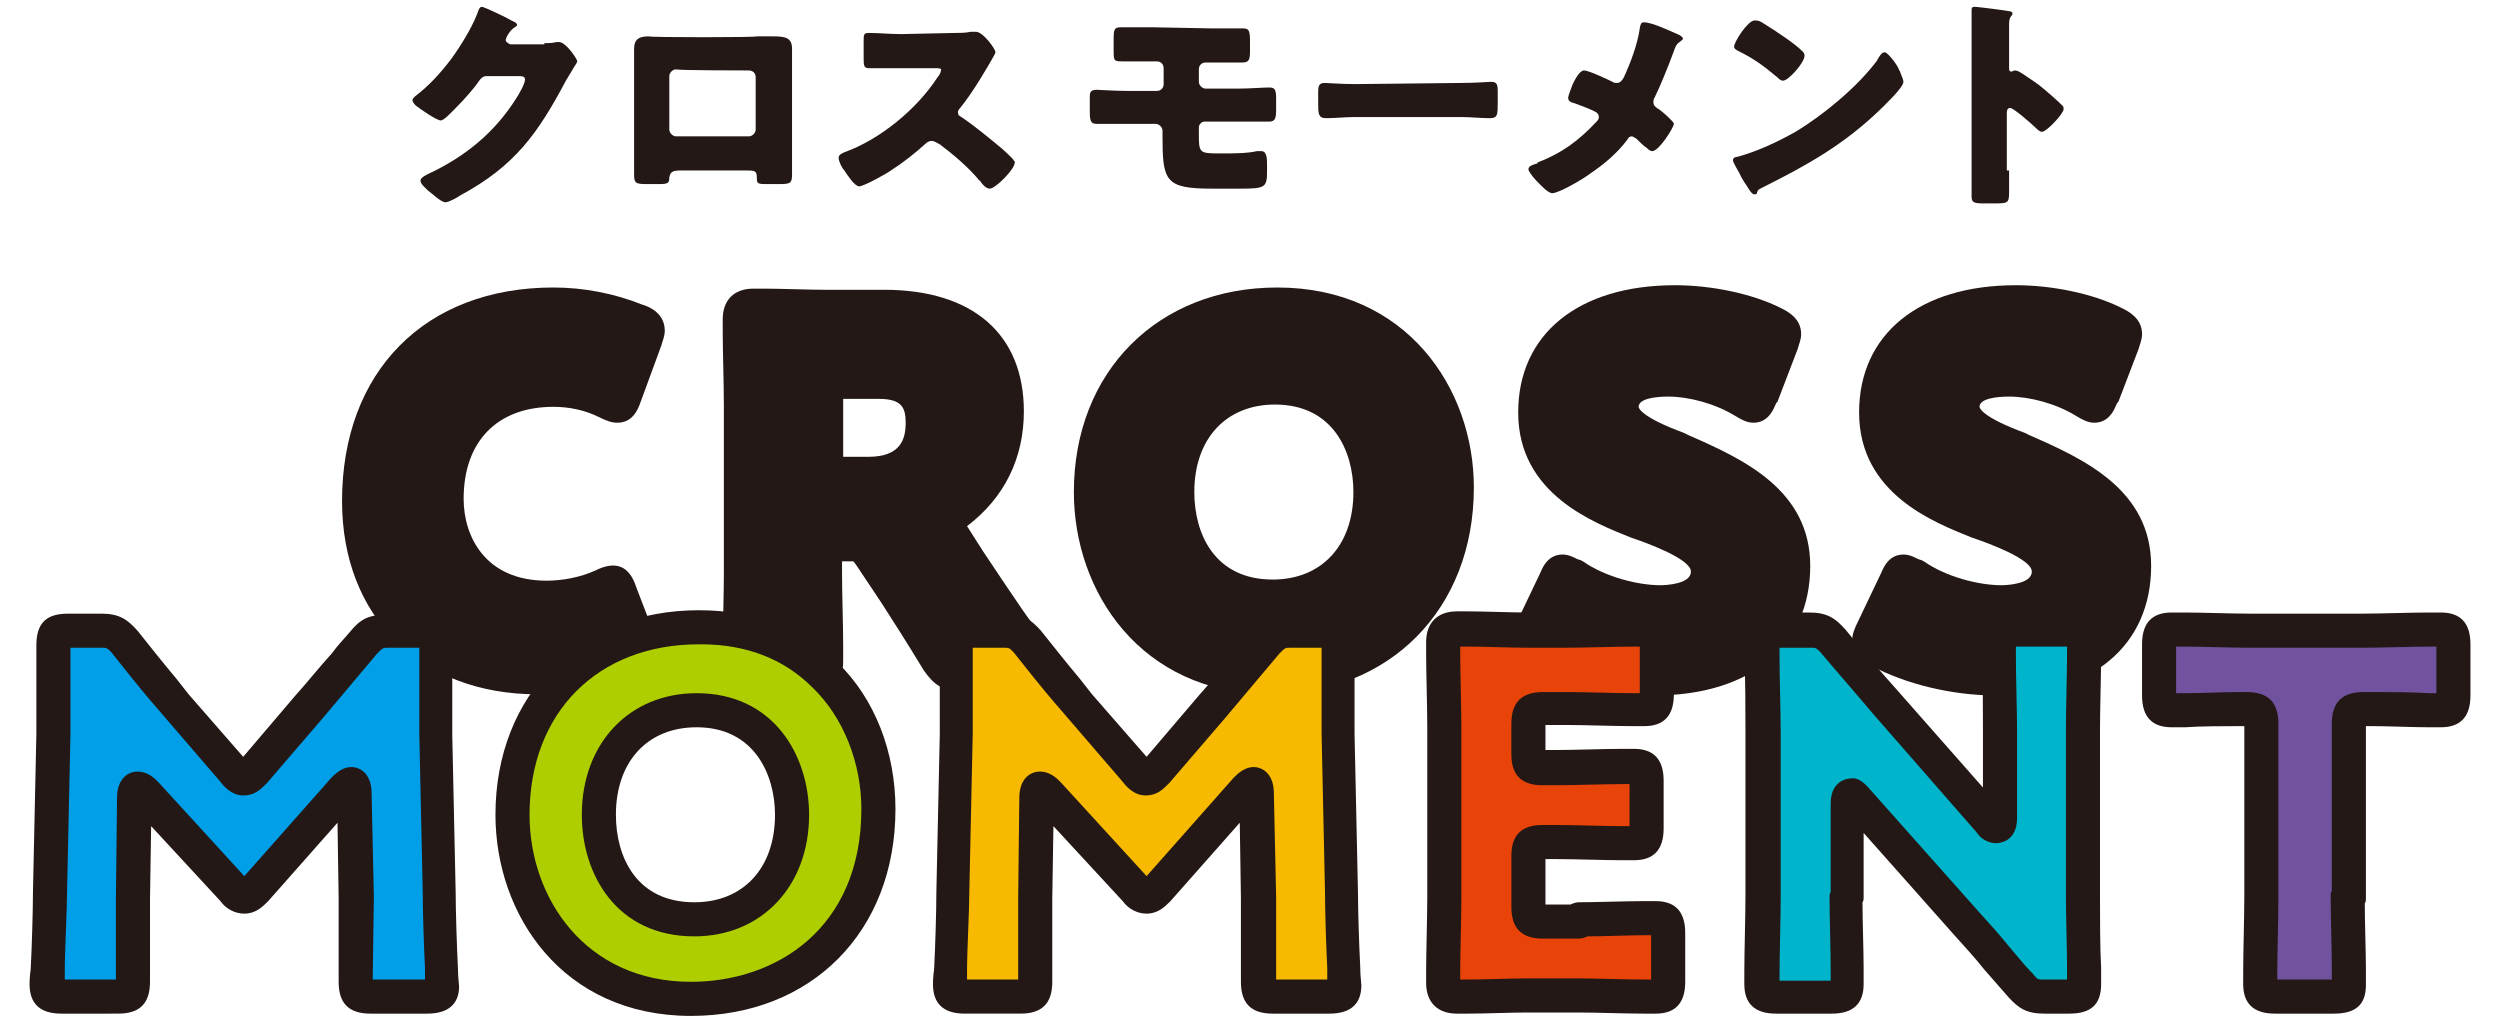 <svg xmlns="http://www.w3.org/2000/svg" xmlns:xlink="http://www.w3.org/1999/xlink" id="&#x30EC;&#x30A4;&#x30E4;&#x30FC;_1" x="0px" y="0px" viewBox="0 0 220 90" style="enable-background:new 0 0 220 90;" xml:space="preserve"><style type="text/css">	.st0{fill:#231815;}	.st1{fill:#009FE8;}	.st2{fill:#AFCE00;}	.st3{fill:#F8BA00;}	.st4{fill:#E8440A;}	.st5{fill:#00B5CB;}	.st6{fill:#70529E;}</style><g>	<g>		<path class="st0" d="M56.5,26.8c-2.5-1-5.2-1.5-7.8-1.5c-11.3,0-18.6,7.4-18.6,18.8c0,10.2,6.9,17,17.2,17c3.2,0,6.4-0.6,8.9-1.8   c0.6-0.3,1.7-0.9,1.7-2.2c0-0.4-0.1-0.9-0.4-1.5L56,51.7c-0.6-1.9-1.8-2.4-3.6-1.5c-1.3,0.6-2.9,0.9-4.3,0.9   c-5.4,0-7.3-3.9-7.3-7.2c0-5.1,3-8.1,7.9-8.1c1.4,0,2.8,0.3,4,0.9c0.6,0.3,1.1,0.5,1.6,0.5c1.3,0,1.8-1,2.1-1.9l1.8-4.9   c0.1-0.4,0.3-0.8,0.3-1.3C58.5,27.6,57.2,27,56.5,26.8z"></path>		<path class="st0" d="M90,53.7c-1.3-1.9-2.3-3.4-3.5-5.2l-1.4-2.2c3.3-2.5,5-6,5-10.1c0-6.8-4.5-10.7-12.3-10.7h-5.3   c-1.4,0-3.8-0.1-5.2-0.1c-0.5,0-0.9,0-1,0c-1.7,0-2.7,1-2.7,2.7c0,0.1,0,0.5,0,1.1c0,1.6,0.1,4.7,0.1,6.4v14.9   c0,1.8-0.1,4.9-0.1,6.6c0,0.6,0,1,0,1.1c0,1.7,0.9,2.6,2.8,2.6h5c1.9,0,2.8-0.9,2.8-2.6c0-0.1,0-0.6,0-1.4c0-1.7-0.1-4.7-0.1-6.3   v-1.1h0.6c0.3,0,0.4,0,0.4,0c0,0,0.1,0.1,0.3,0.4l1.4,2.1l0.8,1.2c1.1,1.7,2.3,3.6,3.7,5.9c0.9,1.3,1.7,1.8,3.2,1.8h6.1   c2.3,0,2.4-1.6,2.4-1.9c0-0.7-0.4-1.3-0.6-1.5C91.6,56,90.8,54.8,90,53.7z M74.2,40.2v-5.1h3.1c2,0,2.4,0.7,2.4,2.1   c0,1.4-0.4,3-3.3,3H74.2z"></path>		<path class="st0" d="M112.4,25.3c-10.5,0-17.9,7.4-17.9,18c0,8.8,5.9,17.7,17.2,17.8c10.6,0,18-7.5,18-18.2   C129.7,34.2,123.8,25.3,112.4,25.3z M112,51c-5.1,0-6.9-4-6.9-7.7c0-4.7,2.8-7.7,7.1-7.7c5.1,0,6.9,4.1,6.9,7.7   C119.1,48,116.3,51,112,51z"></path>		<path class="st0" d="M148.6,38.3l-0.4-0.2c-3.8-1.4-4-2.2-4-2.3c0-0.7,1.4-0.9,2.6-0.9c1.8,0,4.1,0.6,5.9,1.7   c0.5,0.3,1,0.6,1.6,0.6c1.2,0,1.7-1,1.9-1.5l0.1-0.2c0,0,0-0.1,0.1-0.1l1.8-4.7c0.1-0.4,0.3-0.8,0.3-1.3c0-1.4-1.2-2-1.8-2.3   c-2.6-1.3-6.2-2-9.3-2c-8.5,0-13.8,4.3-13.8,11.2c0,7.2,6.7,9.7,9.9,11c1.5,0.5,5.3,1.9,5.3,3c0,1.1-2.2,1.2-2.7,1.2   c-1.9,0-4.8-0.7-6.8-2.1c-0.1,0-0.1-0.1-0.2-0.1l-0.3-0.1c-0.4-0.2-0.8-0.4-1.3-0.4c-1.2,0-1.7,1-1.9,1.5l-2.1,4.4   c-0.3,0.6-0.5,1.1-0.5,1.6c0,1.2,0.9,1.8,1.6,2.2c0,0,0.1,0,0.1,0.1c3,1.6,7.1,2.6,10.9,2.6c8.5,0,13.7-4.4,13.7-11.4   C159.3,43.1,153.4,40.4,148.6,38.3z"></path>		<path class="st0" d="M178.6,38.3l-0.4-0.2c-3.8-1.4-4-2.2-4-2.3c0-0.7,1.4-0.9,2.6-0.9c1.8,0,4.1,0.6,5.9,1.7   c0.5,0.3,1,0.6,1.6,0.6c1.2,0,1.7-1,1.9-1.5l0.1-0.2c0,0,0-0.1,0.1-0.1l1.8-4.7c0.1-0.4,0.3-0.8,0.3-1.3c0-1.4-1.2-2-1.8-2.3   c-2.6-1.3-6.2-2-9.3-2c-8.5,0-13.8,4.3-13.8,11.2c0,7.2,6.7,9.7,9.9,11c1.5,0.5,5.3,1.9,5.3,3c0,1.1-2.2,1.2-2.7,1.2   c-1.9,0-4.8-0.7-6.8-2.1c-0.1,0-0.1-0.1-0.2-0.1l-0.3-0.1c-0.4-0.2-0.8-0.4-1.3-0.4c-1.2,0-1.7,1-1.9,1.5l-2.1,4.4   c-0.3,0.6-0.5,1.1-0.5,1.6c0,1.2,0.9,1.8,1.6,2.2c0,0,0.1,0,0.1,0.1c3,1.6,7.1,2.6,10.9,2.6c8.5,0,13.7-4.4,13.7-11.4   C189.3,43.1,183.4,40.4,178.6,38.3z"></path>	</g>	<path class="st1" d="M11.6,79c0,2.4,0,6.3,0,7.3c0,1.1-0.2,1.3-1.3,1.3H5.4c-1,0-1.3-0.2-1.3-1.1c0-0.3,0.3-5.8,0.3-8.1l0.3-13.9  c0-2.4,0-6.9,0-7.8c0-1.1,0.2-1.3,1.3-1.3h2.9c1.1,0,1.4,0.2,2.1,1c1.5,1.9,3.1,3.8,4.5,5.5l5.1,5.9c0.3,0.4,0.6,0.6,0.8,0.6  c0.3,0,0.5-0.2,0.9-0.6l4.9-5.7c1.5-1.7,3.2-3.8,4.8-5.7c0.7-0.8,1-1,2.1-1H37c1.1,0,1.3,0.2,1.3,1.3c0,2,0,4.4,0,7.8l0.3,13.9  c0,2.2,0.3,7.7,0.3,8.1c0,0.9-0.3,1.1-1.3,1.1h-5c-1.1,0-1.3-0.2-1.3-1.3c0-1,0-5.6,0-7.3l-0.2-9.1c0-0.4-0.1-0.8-0.3-0.8  c-0.1,0-0.3,0.1-0.6,0.4l-7.8,8.8c-0.3,0.3-0.6,0.6-1,0.6s-0.7-0.2-1-0.6l-7.7-8.4c-0.3-0.4-0.5-0.5-0.7-0.5s-0.3,0.4-0.3,0.8  L11.6,79z"></path>	<path class="st0" d="M37.6,89.2h-5c-1.9,0-2.8-0.9-2.8-2.8V79l-0.1-6.6l-6.1,6.9c-0.5,0.5-1.1,1.1-2.1,1.1c-0.8,0-1.6-0.4-2.1-1.1  l-6.1-6.6l-0.1,6.4v7.3c0,1.9-0.9,2.8-2.8,2.8H5.4c-1.9,0-2.8-0.9-2.8-2.6c0-0.1,0-0.6,0.1-1.3c0.1-1.8,0.2-5.2,0.2-6.8l0.3-13.9  l0-7.8C3.2,54.8,4.1,54,6,54h2.9c1.6,0,2.3,0.5,3.2,1.5c1.2,1.5,2.3,2.9,3.4,4.2l1.1,1.4l4.8,5.5l4.6-5.4c1-1.1,2.1-2.5,3.2-3.7  c0.5-0.7,1.1-1.3,1.6-1.9c0.9-1.1,1.6-1.5,3.2-1.5H37c1.9,0,2.8,0.9,2.8,2.8v7.8l0.3,13.9c0,1.5,0.1,4.7,0.2,6.6  c0,0.8,0.1,1.4,0.1,1.6C40.4,88.3,39.5,89.2,37.6,89.2z M32.8,86.2h4.6c0-0.3,0-0.6,0-1c-0.1-1.9-0.2-5.1-0.2-6.7l-0.3-13.9l0-7.6  h-2.7c-0.5,0-0.5,0-1,0.5c-0.5,0.6-1.1,1.3-1.6,1.9c-1.1,1.3-2.2,2.6-3.2,3.8l-4.9,5.7c0,0-0.1,0.1-0.1,0.1c-0.5,0.5-1,1-2,1  c-0.7,0-1.4-0.4-2-1.2l-6.2-7.2c-1.1-1.3-2.3-2.8-3.4-4.2C9.4,57,9.4,57,8.9,57H6.2v7.6L5.9,78.5c0,1.7-0.2,5.1-0.2,7  c0,0.3,0,0.5,0,0.7h4.5V79c0,0,0,0,0,0l0.1-8.8c0-1.6,0.9-2.3,1.8-2.3c1,0,1.6,0.7,1.9,1l7.5,8.2l7.7-8.7c0.4-0.4,1-0.9,1.7-0.9  c0.9,0,1.8,0.7,1.8,2.3l0.2,9.1L32.8,86.2z M21.9,67.1L21.9,67.1L21.9,67.1z"></path>	<g>		<path class="st2" d="M77.3,71.2c0,10.7-7.5,16.7-16.5,16.7c-10.7,0-15.7-8.6-15.7-16.2c0-10.4,7.2-16.5,16.4-16.5   C72.4,55.2,77.3,63.8,77.3,71.2z M52.7,71.8c0,4.5,2.4,9.2,8.4,9.2c4.9,0,8.6-3.5,8.6-9.2c0-4.3-2.4-9.2-8.4-9.2   C56.2,62.5,52.7,66.2,52.7,71.8z"></path>		<path class="st0" d="M60.8,89.4c-11.3,0-17.2-8.9-17.2-17.7c0-10.6,7.4-18,17.9-18c4.9,0,9.1,1.6,12.2,4.6   c3.3,3.2,5.1,7.9,5.1,12.9C78.8,82,71.4,89.4,60.8,89.4z M61.7,56.7c-0.1,0-0.1,0-0.2,0c-8.9,0-14.9,6-14.9,15   c0,7.3,4.9,14.7,14.2,14.7c7.5,0,15-4.7,15-15.2c0-4.1-1.6-8.1-4.3-10.7C69,58,65.7,56.7,61.7,56.7z M61.1,82.4   c-6.8,0-9.9-5.4-9.9-10.7c0-6.3,4.2-10.7,10.1-10.7c6.8,0,9.9,5.5,9.9,10.7C71.2,78,67,82.4,61.1,82.4z M61.3,64   c-4.3,0-7.1,3-7.1,7.7c0,3.7,1.8,7.7,6.9,7.7c4.3,0,7.1-3,7.1-7.7C68.2,68.2,66.4,64,61.3,64z"></path>	</g>	<g>		<path class="st3" d="M91,79c0,2.4,0,6.3,0,7.3c0,1.1-0.2,1.3-1.3,1.3h-4.9c-1,0-1.3-0.2-1.3-1.1c0-0.3,0.3-5.8,0.3-8.1l0.3-13.9   c0-2.4,0-6.9,0-7.8c0-1.1,0.2-1.3,1.3-1.3h2.9c1.1,0,1.4,0.2,2.1,1c1.5,1.9,3.1,3.8,4.5,5.5l5.1,5.9c0.3,0.4,0.6,0.6,0.8,0.6   c0.3,0,0.5-0.2,0.9-0.6l4.9-5.7c1.5-1.7,3.2-3.8,4.8-5.7c0.7-0.8,1-1,2.1-1h2.9c1.1,0,1.3,0.2,1.3,1.3c0,2,0,4.4,0,7.8l0.3,13.9   c0,2.2,0.3,7.7,0.3,8.1c0,0.9-0.3,1.1-1.3,1.1h-5c-1.1,0-1.3-0.2-1.3-1.3c0-1,0-5.6,0-7.3l-0.2-9.1c0-0.4-0.1-0.8-0.3-0.8   c-0.1,0-0.3,0.1-0.6,0.4l-7.8,8.8c-0.3,0.3-0.6,0.6-1,0.6s-0.7-0.2-1-0.6l-7.7-8.4c-0.3-0.4-0.5-0.5-0.7-0.5s-0.3,0.4-0.3,0.8   L91,79z"></path>		<path class="st0" d="M117,89.2h-5c-1.9,0-2.8-0.9-2.8-2.8V79l-0.1-6.6l-6.1,6.9c-0.5,0.5-1.1,1.1-2.1,1.1c-0.8,0-1.6-0.4-2.1-1.1   l-6.1-6.6l-0.1,6.4v7.3c0,1.9-0.9,2.8-2.8,2.8h-4.9c-1.9,0-2.8-0.9-2.8-2.6c0-0.1,0-0.6,0.1-1.3c0.1-1.8,0.2-5.2,0.2-6.8l0.3-13.9   l0-7.8c0-1.9,0.9-2.8,2.8-2.8h2.9c1.6,0,2.3,0.5,3.2,1.5c1.2,1.5,2.3,2.9,3.4,4.2l1.1,1.4l4.8,5.5l4.6-5.4c1-1.1,2.1-2.5,3.2-3.7   c0.5-0.7,1.1-1.3,1.6-2c0.9-1.1,1.6-1.5,3.2-1.5h2.9c1.9,0,2.8,0.9,2.8,2.8v7.8l0.3,13.9c0,1.5,0.1,4.7,0.2,6.6   c0,0.8,0.1,1.4,0.1,1.6C119.8,88.3,118.9,89.2,117,89.2z M112.2,86.2h4.6c0-0.3,0-0.6,0-1c-0.1-1.9-0.2-5.1-0.2-6.7l-0.3-13.9V57   h-2.7c-0.5,0-0.5,0-1,0.5c-0.5,0.6-1.1,1.3-1.6,1.9c-1.1,1.3-2.2,2.6-3.2,3.8l-4.9,5.7c0,0-0.1,0.1-0.1,0.1c-0.5,0.5-1,1-2,1   c-0.7,0-1.4-0.4-2-1.2l-6.2-7.2c-1.1-1.3-2.3-2.8-3.4-4.2C88.8,57,88.8,57,88.3,57h-2.7v7.6l-0.3,13.9c0,1.7-0.2,5.1-0.2,7   c0,0.3,0,0.5,0,0.7h4.5V79c0,0,0,0,0,0l0.1-8.8c0-1.6,0.9-2.3,1.8-2.3c1,0,1.6,0.7,1.9,1l7.5,8.2l7.7-8.7c0.4-0.4,1-0.9,1.7-0.9   c0.9,0,1.8,0.7,1.8,2.3l0.2,9.1V86.2z M101.3,67.1L101.3,67.1L101.3,67.1z"></path>	</g>	<g>		<path class="st4" d="M138.9,80.9c2.1,0,6.5-0.1,6.8-0.1c0.9,0,1.1,0.3,1.1,1.3v4.3c0,1-0.2,1.3-1.1,1.3c-0.3,0-4.7-0.1-6.8-0.1   h-4.5c-2,0-5.9,0.1-6.2,0.1c-0.9,0-1.2-0.3-1.2-1.2c0-0.3,0.1-5.2,0.1-7.5v-15c0-2.3-0.1-7.2-0.1-7.5c0-0.9,0.3-1.2,1.2-1.2   c0.3,0,4.2,0.1,6.2,0.1h3.5c2.1,0,6.5-0.1,6.8-0.1c0.9,0,1.1,0.3,1.1,1.3v4.5c0,1-0.2,1.3-1.1,1.3c-0.3,0-4.7-0.1-6.8-0.1h-2.1   c-1.1,0-1.3,0.2-1.3,1.3v2.7c0,1,0.2,1.2,1.2,1.2h1.3c2.1,0,6.5-0.1,6.8-0.1c0.9,0,1.1,0.3,1.1,1.3V73c0,1-0.2,1.3-1.1,1.3   c-0.3,0-4.7-0.1-6.8-0.1h-1.3c-1,0-1.2,0.2-1.2,1.2v4.5c0,1.1,0.2,1.3,1.3,1.3h3.1V80.9z"></path>		<path class="st0" d="M145.7,89.2c-0.1,0-0.5,0-1.1,0c-1.5,0-4.2-0.1-5.7-0.1h-4.5c-1.4,0-3.8,0.1-5.2,0.1c-0.5,0-0.9,0-1,0   c-1.7,0-2.7-1-2.7-2.7c0-0.1,0-0.5,0-1.1c0-1.6,0.1-4.7,0.1-6.4V64c0-1.7-0.1-4.8-0.1-6.4c0-0.6,0-1,0-1.1c0-1.7,1-2.7,2.7-2.7   c0.1,0,0.5,0,1,0c1.3,0,3.8,0.1,5.2,0.1h3.5c1.5,0,4.2-0.1,5.7-0.1c0.6,0,1,0,1.1,0c1.7,0,2.6,0.9,2.6,2.8v4.5   c0,1.9-0.9,2.8-2.6,2.8c-0.1,0-0.5,0-1.1,0c-1.5,0-4.2-0.1-5.7-0.1H136V66h1c1.5,0,4.2-0.1,5.7-0.1c0.6,0,1,0,1.1,0   c1.7,0,2.6,0.9,2.6,2.8v4.2c0,1.9-0.9,2.8-2.6,2.8c-0.1,0-0.5,0-1.1,0c-1.5,0-4.2-0.1-5.7-0.1h-1v4h2.2c0.2-0.1,0.5-0.2,0.7-0.2   c1.5,0,4.2-0.1,5.7-0.1c0.6,0,1,0,1.1,0c1.7,0,2.6,0.9,2.6,2.8v4.3C148.3,88.3,147.4,89.2,145.7,89.2z M128.5,56.9   c0,0.2,0,0.4,0,0.7c0,1.6,0.1,4.8,0.1,6.4v15c0,1.7-0.1,4.8-0.1,6.5c0,0.3,0,0.6,0,0.7c0.2,0,0.4,0,0.6,0c1.4,0,3.8-0.1,5.3-0.1   h4.5c1.5,0,4.3,0.1,5.8,0.1c0.2,0,0.4,0,0.6,0v-3.9c-0.2,0-0.4,0-0.6,0c-1.3,0-3.5,0.1-5,0.1c-0.2,0.1-0.5,0.2-0.8,0.2h-3.1   c-1.9,0-2.8-0.9-2.8-2.8v-4.5c0-1.8,0.9-2.7,2.7-2.7h1.3c1.5,0,4.3,0.1,5.8,0.1c0.2,0,0.4,0,0.6,0V69c-0.2,0-0.4,0-0.6,0   c-1.5,0-4.3,0.1-5.8,0.1h-1.3c-1.8,0-2.7-0.9-2.7-2.7v-2.7c0-1.9,0.9-2.8,2.8-2.8h2.1c1.5,0,4.3,0.1,5.8,0.1c0.2,0,0.4,0,0.6,0   v-4.1c-0.2,0-0.4,0-0.6,0c-1.5,0-4.3,0.1-5.8,0.1h-3.5c-1.5,0-3.9-0.1-5.3-0.1C128.9,56.9,128.7,56.9,128.5,56.9z"></path>	</g>	<g>		<path class="st5" d="M162.4,78.9c0,2.3,0.1,7.3,0.1,7.7c0,0.9-0.3,1.1-1.3,1.1h-4.9c-1,0-1.3-0.2-1.3-1.1c0-0.3,0.1-5.3,0.1-7.7   V64.2c0-2.3-0.1-7.3-0.1-7.7c0-0.9,0.3-1.1,1.3-1.1h2.9c1.1,0,1.4,0.2,2.1,1c1.6,2,3.1,3.7,4.7,5.5l9.1,10.4   c0.2,0.3,0.4,0.4,0.6,0.4c0.2,0,0.3-0.2,0.3-0.7v-7.8c0-2.3-0.1-7.3-0.1-7.7c0-0.9,0.3-1.1,1.3-1.1h4.9c1,0,1.3,0.2,1.3,1.1   c0,0.3-0.1,5.3-0.1,7.7v14.7c0,2.3,0.1,7.3,0.1,7.7c0,0.9-0.3,1.1-1.3,1.1h-2.2c-1.1,0-1.4-0.2-2.1-1c-1.6-1.8-3-3.5-4.8-5.5   l-9.7-10.9c-0.2-0.3-0.4-0.4-0.5-0.4c-0.2,0-0.3,0.2-0.3,0.7v8.3H162.4z"></path>		<path class="st0" d="M182.1,89.2h-2.2c-1.6,0-2.3-0.5-3.2-1.5c-0.7-0.8-1.4-1.6-2.1-2.4c-0.8-1-1.7-2-2.7-3.1l-7.9-8.9v5.6   c0,0.2,0,0.4-0.1,0.5c0,1.7,0.1,4.2,0.1,5.8c0,0.7,0,1.3,0,1.4c0,1.7-0.9,2.6-2.8,2.6h-4.9c-1.9,0-2.8-0.9-2.8-2.6   c0-0.1,0-0.5,0-1.1c0-1.7,0.1-4.8,0.1-6.6V64.2c0-1.6,0-4.6-0.1-6.3c0-0.7,0-1.3,0-1.4c0-1.7,0.9-2.6,2.8-2.6h2.9   c1.6,0,2.3,0.5,3.2,1.5c1.6,2,3.1,3.7,4.7,5.5l7.4,8.4v-5.1c0-1.6,0-4.6-0.1-6.3c0-0.7,0-1.3,0-1.4c0-1.7,0.9-2.6,2.8-2.6h4.9   c1.9,0,2.8,0.9,2.8,2.6c0,0.1,0,0.5,0,1.1c0,1.7-0.1,4.8-0.1,6.6v14.7c0,1.6,0,4.6,0.1,6.3c0,0.7,0,1.3,0,1.4   C184.9,88.4,184,89.2,182.1,89.2z M164.5,69.4l9.6,10.8c1,1.1,1.9,2.1,2.7,3.1c0.7,0.8,1.3,1.6,2.1,2.4c0.4,0.5,0.4,0.5,1,0.5h2   c0-0.2,0-0.6,0-0.9c0-1.8-0.1-4.7-0.1-6.4V64.2c0-1.8,0.1-5,0.1-6.7c0-0.3,0-0.5,0-0.6h-4.5c0,0.2,0,0.6,0,0.9   c0,1.8,0.1,4.7,0.1,6.4V72c0,2.1-1.6,2.2-1.8,2.2c-0.4,0-1.2-0.1-1.8-1l-9-10.3c-1.6-1.9-3.1-3.6-4.7-5.5   c-0.4-0.4-0.4-0.4-0.9-0.4h-2.7c0,0.2,0,0.6,0,0.9c0,1.8,0.1,4.7,0.1,6.4v14.7c0,1.8-0.1,5-0.1,6.7c0,0.3,0,0.5,0,0.6h4.5   c0-0.2,0-0.6,0-0.9c0-1.8-0.1-4.7-0.1-6.4c0-0.2,0-0.4,0.1-0.5v-7.8c0-2.1,1.6-2.2,1.8-2.2C163.4,68.4,164,68.8,164.5,69.4z"></path>	</g>	<g>		<path class="st6" d="M206.6,78.9c0,2.3,0.1,7.3,0.1,7.7c0,0.9-0.3,1.1-1.3,1.1h-5.2c-1,0-1.3-0.2-1.3-1.1c0-0.3,0.1-5.3,0.1-7.7   V63.7c0-1.1-0.2-1.3-1.3-1.3H197c-1.6,0-5.6,0.1-5.9,0.1c-0.9,0-1.1-0.3-1.1-1.3v-4.5c0-1,0.2-1.3,1.1-1.3c0.3,0,4.7,0.1,6.8,0.1   H208c2.1,0,6.5-0.1,6.8-0.1c0.9,0,1.1,0.3,1.1,1.3v4.5c0,1-0.2,1.3-1.1,1.3c-0.3,0-4.3-0.1-5.9-0.1H208c-1.1,0-1.3,0.2-1.3,1.3   v15.3H206.6z"></path>		<path class="st0" d="M205.4,89.2h-5.2c-1.9,0-2.8-0.9-2.8-2.6c0-0.1,0-0.5,0-1.1c0-1.7,0.1-4.8,0.1-6.6V63.9H197   c-1.1,0-3.4,0-4.7,0.1c-0.6,0-1.1,0-1.2,0c-1.7,0-2.6-0.9-2.6-2.8v-4.5c0-1.9,0.9-2.8,2.6-2.8c0.1,0,0.5,0,1.1,0   c1.5,0,4.2,0.1,5.7,0.1H208c1.5,0,4.2-0.1,5.7-0.1c0.6,0,1,0,1.1,0c1.7,0,2.6,0.9,2.6,2.8v4.5c0,1.9-0.9,2.8-2.6,2.8   c-0.1,0-0.5,0-1.1,0c-1.4,0-3.6-0.1-4.8-0.1h-0.7v15.1c0,0.2,0,0.4-0.1,0.5c0,1.7,0.1,4.2,0.1,5.8c0,0.7,0,1.3,0,1.4   C208.2,88.4,207.3,89.2,205.4,89.2z M200.4,86.2h4.8c0-0.2,0-0.6,0-0.9c0-1.8-0.1-4.7-0.1-6.4c0-0.2,0-0.4,0.1-0.5V63.7   c0-1.9,0.9-2.8,2.8-2.8h0.9c1.1,0,3.4,0,4.8,0.1c0.3,0,0.5,0,0.7,0v-4.1c-0.2,0-0.4,0-0.6,0c-1.5,0-4.3,0.1-5.8,0.1h-10.1   c-1.5,0-4.3-0.1-5.8-0.1c-0.2,0-0.4,0-0.6,0v4.1c0.2,0,0.4,0,0.7,0c1.4,0,3.7-0.1,4.8-0.1h0.7c1.9,0,2.8,0.9,2.8,2.8v15.3   c0,1.8-0.1,5-0.1,6.7C200.4,85.9,200.4,86.1,200.4,86.2z"></path>	</g>	<g>		<path class="st0" d="M47.9,3.8c0.4,0,0.6,0,1.1-0.1c0.1,0,0.1,0,0.2,0c0.6,0,1.6,1.5,1.6,1.7c0,0.1-0.3,0.5-0.4,0.7   c-0.2,0.3-0.4,0.7-0.6,1c-2.5,4.7-4.5,7.5-9.3,10.1c-0.3,0.2-1,0.6-1.3,0.6c-0.4,0-1.2-0.8-1.5-1c-0.2-0.2-0.7-0.6-0.7-0.9   c0-0.2,0.3-0.4,0.5-0.5c0.1,0,0.1-0.1,0.2-0.1c3.2-1.5,5.8-3.6,7.7-6.6c0.2-0.3,0.8-1.3,0.8-1.7c0-0.3-0.3-0.3-0.5-0.3h-2.9   c-0.3,0-0.5,0.2-0.7,0.5c-0.4,0.6-1.3,1.6-1.8,2.1c-0.3,0.3-1.2,1.3-1.5,1.3c-0.4,0-1.8-1-2.2-1.3c-0.1-0.1-0.3-0.3-0.3-0.5   c0-0.1,0.1-0.2,0.2-0.3c1.3-1,2.2-2,3.2-3.3c0.8-1.1,1.8-2.7,2.3-4c0.1-0.3,0.2-0.6,0.4-0.6s2.3,1,2.6,1.2   c0.2,0.1,0.5,0.2,0.5,0.4c0,0.1-0.1,0.1-0.2,0.2c-0.5,0.3-0.8,1-0.8,1.1c0,0.2,0.2,0.3,0.4,0.4h3V3.8z"></path>		<path class="st0" d="M66.6,3.2c0.5,0,1,0,1.4,0c1.1,0,1.7,0.1,1.7,1.1c0,0.7,0,1.3,0,2v6.8c0,0.7,0,1.4,0,2.2   c0,0.8-0.1,0.9-1.1,0.9h-1.2c-0.8,0-0.8-0.1-0.8-0.6c0-0.6-0.2-0.6-1.1-0.6H60c-0.8,0-1,0.1-1.1,0.6c0,0.5-0.1,0.6-0.9,0.6h-1.1   c-1,0-1.1-0.1-1.1-0.9c0-0.7,0-1.5,0-2.2V6.3c0-0.7,0-1.3,0-2c0-0.9,0.5-1.1,1.3-1.1C57.1,3.3,66.6,3.3,66.6,3.2z M59.5,6.1   c-0.3,0-0.6,0.3-0.6,0.6v4.7c0,0.3,0.3,0.6,0.6,0.6h6.4c0.3,0,0.6-0.3,0.6-0.6V6.8c0-0.4-0.3-0.6-0.6-0.6   C65.9,6.2,59.5,6.2,59.5,6.1z"></path>		<path class="st0" d="M84,2.9c0.4,0,1,0,1.4-0.1c0.1,0,0.4,0,0.5,0c0.6,0,1.7,1.5,1.7,1.8c0,0.1-0.2,0.4-0.3,0.6   c-0.4,0.7-1.6,2.8-2.8,4.3c-0.1,0.1-0.2,0.2-0.2,0.4s0.1,0.3,0.3,0.4c1.2,0.8,2.5,1.9,3.6,2.8c0.2,0.2,0.9,0.8,1,1   c0.1,0.1,0.1,0.1,0.1,0.2c0,0.6-1.7,2.3-2.2,2.3c-0.3,0-0.6-0.3-0.8-0.6c0-0.1-0.1-0.1-0.1-0.1c-1-1.2-2.3-2.3-3.5-3.2   c-0.2-0.1-0.5-0.3-0.7-0.3s-0.4,0.1-0.5,0.2c-1,0.9-2,1.7-3.1,2.4c-0.4,0.3-2.4,1.4-2.8,1.4s-1.1-1.1-1.3-1.4   c-0.2-0.2-0.5-0.8-0.5-1.1s0.3-0.4,0.5-0.5c3.1-1.1,6.4-3.8,8.2-6.6c0.1-0.1,0.3-0.4,0.3-0.6c0.1-0.2-0.2-0.2-0.6-0.2h-3   c-0.9,0-1.8,0-2.7,0c-0.5,0-0.5-0.2-0.5-1V3.7c0-0.7,0-0.8,0.5-0.8c0.9,0,1.8,0.1,2.8,0.1L84,2.9L84,2.9z"></path>		<path class="st0" d="M106.7,2.5c0.7,0,1.3,0,2,0c0.2,0,0.5,0,0.7,0c0.5,0,0.6,0.2,0.6,1.1v0.9c0,0.8-0.1,1-0.7,1   c-0.9,0-1.7,0-2.6,0h-0.6c-0.4,0-0.6,0.3-0.6,0.6v1.1c0,0.3,0.3,0.6,0.6,0.6h2.8c1,0,2.2-0.1,2.8-0.1c0.5,0,0.6,0.2,0.6,1v1   c0,0.7-0.1,1-0.6,1c-0.9,0-1.9,0-2.8,0H106c-0.3,0-0.5,0.3-0.5,0.5v0.5c0,1.7,0,1.8,1.7,1.8h0.5c0.8,0,2.1,0,2.9-0.2   c0.1,0,0.3,0,0.4,0c0.5,0,0.5,0.7,0.5,1.3v0.5c0,1.4-0.2,1.5-2.3,1.5h-2.6c-4.1,0-4.3-0.7-4.3-4.7v-0.4c0-0.3-0.3-0.6-0.6-0.6   h-2.6c-0.9,0-1.7,0-2.6,0c-0.6,0-0.6-0.4-0.6-1.3v-1c0-0.4,0-0.7,0.6-0.7c0.2,0,1.6,0.1,2.7,0.1h2.6c0.4,0,0.6-0.3,0.6-0.6V6   c0-0.4-0.3-0.6-0.6-0.6h-0.5c-0.9,0-1.7,0-2.6,0c-0.7,0-0.7-0.1-0.7-1v-1c0-0.9,0.1-1,0.7-1c0.9,0,1.8,0,2.7,0L106.7,2.5   L106.7,2.5z"></path>		<path class="st0" d="M128.6,7.3c1.2,0,2.5-0.1,2.6-0.1c0.5,0,0.6,0.2,0.6,0.8v1c0,1.1,0,1.4-0.7,1.4c-0.8,0-1.7-0.1-2.6-0.1h-9.2   c-0.9,0-1.8,0.1-2.6,0.1c-0.7,0-0.7-0.4-0.7-1.4V8.1c0-0.6,0.1-0.8,0.6-0.8c0.3,0,1.4,0.1,2.7,0.1L128.6,7.3L128.6,7.3z"></path>		<path class="st0" d="M147.6,3c0.3,0.1,0.5,0.3,0.5,0.4c0,0.1-0.2,0.2-0.3,0.3c-0.3,0.2-0.4,0.5-0.5,0.8c-0.4,1.1-1.2,3.1-1.7,4.1   c-0.1,0.1-0.1,0.3-0.1,0.4c0,0.3,0.2,0.4,0.3,0.5c0.2,0.1,0.7,0.5,1.1,0.9c0.2,0.2,0.4,0.4,0.4,0.5c0,0.3-1.3,2.4-1.9,2.4   c-0.2,0-0.4-0.2-0.5-0.3c-0.2-0.1-0.6-0.5-0.9-0.8c-0.2-0.1-0.3-0.2-0.4-0.2c-0.2,0-0.3,0.1-0.4,0.3c-0.9,1.2-2.1,2.2-3.3,3   c-0.5,0.4-2.7,1.7-3.3,1.7c-0.4,0-1.1-0.8-1.4-1.1c-0.2-0.2-0.7-0.8-0.7-1c0-0.3,0.4-0.4,0.7-0.5c0.1,0,0.1,0,0.1-0.1   c2.1-0.8,3.6-1.9,5.1-3.5c0.2-0.2,0.3-0.3,0.3-0.5s-0.1-0.3-0.2-0.4c-0.5-0.3-1.4-0.6-1.9-0.8c-0.4-0.1-0.6-0.2-0.6-0.5   c0-0.2,0.3-0.9,0.4-1.2c0.2-0.4,0.6-1.2,1-1.2s2.1,0.8,2.5,1c0.1,0.1,0.3,0.1,0.4,0.1c0.3,0,0.5-0.3,0.6-0.5   c0.6-1.3,1.2-2.9,1.4-4.3c0-0.1,0.1-0.5,0.2-0.5C144.9,1.8,146.5,2.5,147.6,3z"></path>		<path class="st0" d="M167.1,6.1c0,0.1,0.1,0.1,0.1,0.2c0.1,0.3,0.3,0.7,0.3,0.9c0,0.5-1.6,2-2,2.4c-3.2,3.1-6.4,4.9-10.4,6.9   c-0.4,0.2-0.4,0.2-0.5,0.5c0,0.1-0.1,0.1-0.2,0.1c-0.2,0-0.3-0.2-0.4-0.3c-0.3-0.5-0.7-1-0.9-1.5c-0.1-0.2-0.6-1-0.6-1.2   s0.2-0.3,0.4-0.3c1.8-0.5,3.5-1.3,5.1-2.2c2.5-1.5,5.5-4,7.2-6.3c0-0.1,0.1-0.1,0.1-0.2c0.2-0.3,0.3-0.5,0.6-0.5   C166.3,4.8,167,5.8,167.1,6.1z M155.1,2c1.6,1,2.9,1.9,3.5,2.5c0.1,0.1,0.2,0.2,0.2,0.4c0,0.6-1.4,2.2-1.9,2.2   c-0.2,0-0.4-0.2-0.5-0.3c-1.2-1-2-1.6-3.4-2.3c-0.2-0.1-0.4-0.2-0.4-0.4c0-0.4,1.2-2.3,1.8-2.3C154.6,1.8,154.8,1.8,155.1,2z"></path>		<path class="st0" d="M176.8,14.9c0,0.7,0,1.3,0,2c0,1-0.1,1-1.4,1h-0.9c-0.8,0-1-0.1-1-0.6c0-0.8,0-1.6,0-2.4V3.5   c0-0.8,0-1.9,0-2.5c0-0.3,0-0.4,0.3-0.4c0.2,0,2.6,0.3,3.1,0.4c0.1,0,0.2,0.1,0.2,0.2c0,0.1-0.1,0.2-0.1,0.2   c-0.1,0.1-0.2,0.3-0.2,0.7v3.9c0,0.1,0,0.3,0.2,0.3c0.1,0,0.2-0.1,0.3-0.1c0.2,0,0.4,0.1,0.7,0.3c0.6,0.4,1.5,1,1.7,1.2   c0.5,0.4,1.4,1.2,1.8,1.6c0.1,0.1,0.1,0.2,0.1,0.3c0,0.4-1.5,2-1.9,2c-0.2,0-0.4-0.2-0.5-0.3c-0.3-0.3-2-1.8-2.3-1.8   s-0.3,0.3-0.3,0.5v5H176.8z"></path>	</g></g></svg>